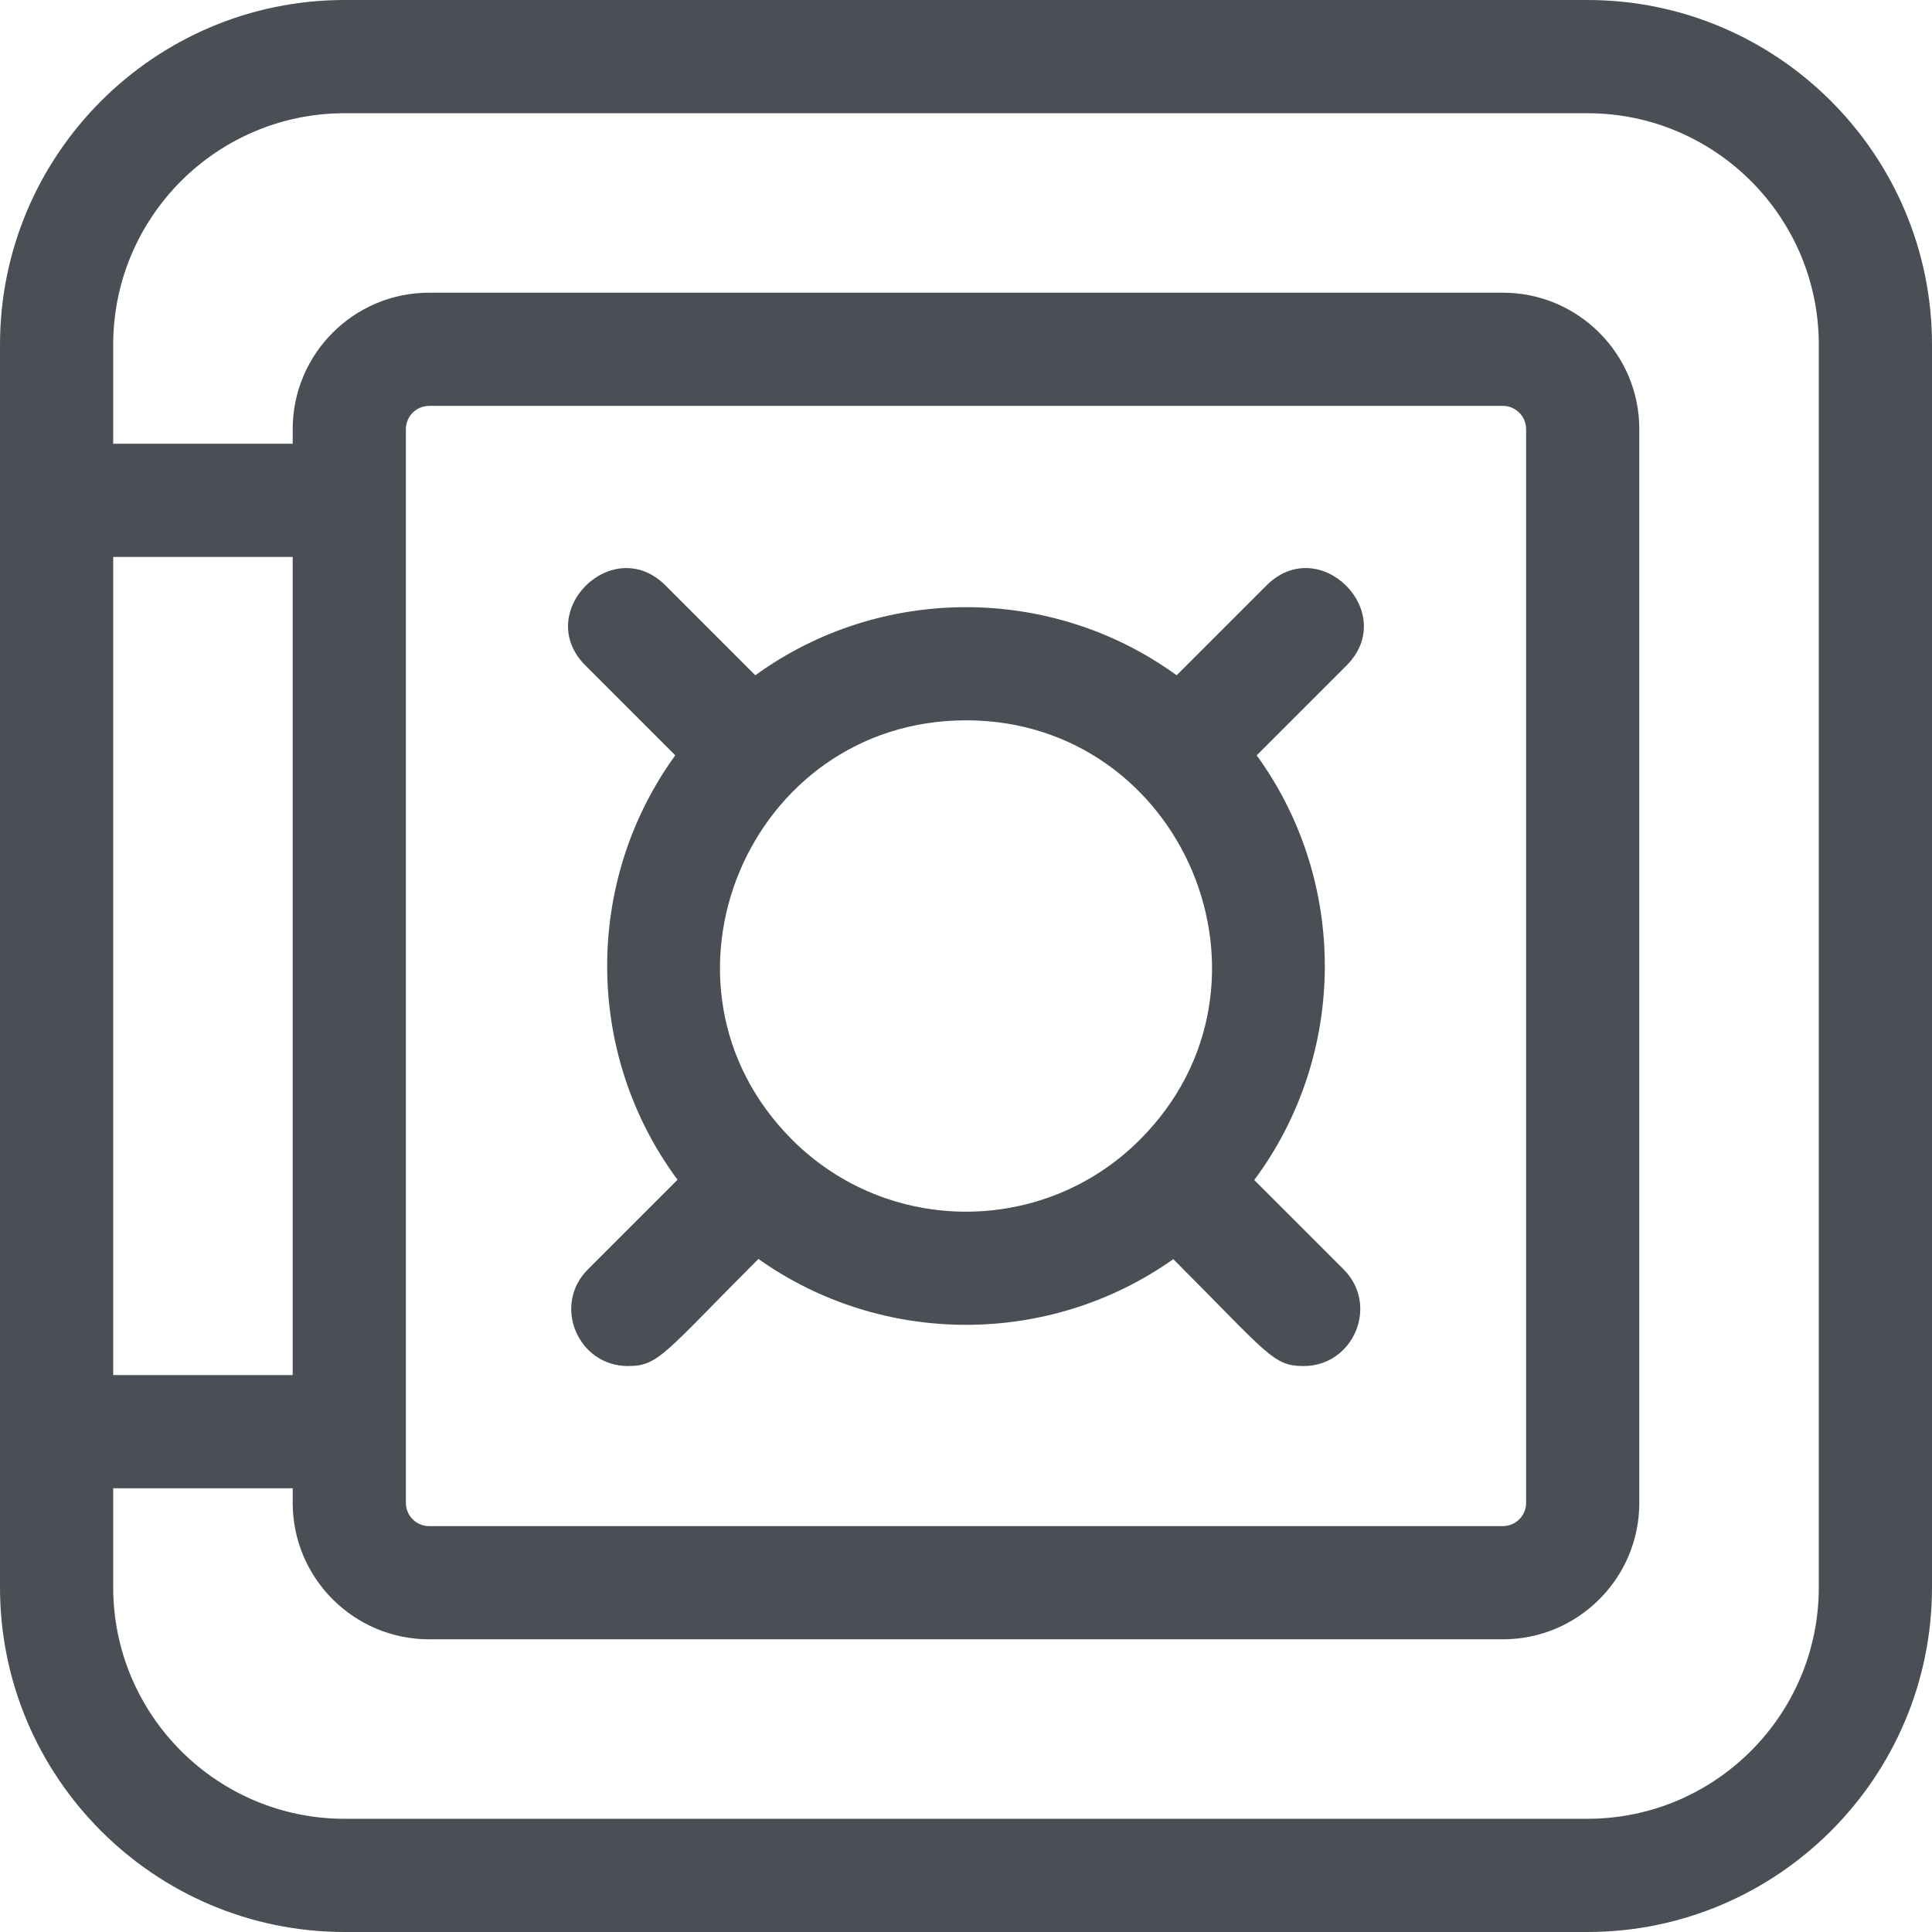 <?xml version="1.0" encoding="UTF-8"?> <svg xmlns="http://www.w3.org/2000/svg" height="512px" viewBox="0 0 512 512" width="512px"> <path d="m420.68 0h-329.359c-50.352 0-91.32 40.969-91.32 91.32v329.359c0 50.352 40.969 91.32 91.32 91.32h329.359c50.352 0 91.32-40.969 91.32-91.32v-329.359c0-50.352-40.969-91.32-91.32-91.32zm-390.68 147.594h47.566v216.812h-47.566zm452 273.086c0 33.812-27.508 61.32-61.32 61.32h-329.359c-33.812 0-61.32-27.508-61.32-61.32v-26.273h47.566v3.879c0 19.934 16.215 36.148 36.148 36.148h284.57c19.934 0 36.148-16.215 36.148-36.148v-284.57c0-19.934-16.219-36.148-36.148-36.148h-284.57c-19.934 0-36.148 16.215-36.148 36.148v3.879h-47.566v-26.273c0-33.812 27.508-61.32 61.32-61.32h329.359c33.812 0 61.32 27.508 61.32 61.32zm-374.434-22.395v-284.57c0-3.391 2.758-6.148 6.148-6.148h284.57c3.391 0 6.148 2.758 6.148 6.148v284.57c0 3.391-2.758 6.148-6.148 6.148h-284.57c-3.391 0-6.148-2.758-6.148-6.148zm0 0" fill="#494F54"></path> <path d="m178.957 200.168c-24.266 33.441-24.066 79.238.598 112.477l-23.766 23.762c-9.477 9.48-2.637 25.609 10.609 25.609 8.184 0 9.43-3.219 34.594-28.379 32.762 23.238 77.102 23.297 109.941.051 25.125 25.129 26.379 28.328 34.539 28.328 13.242 0 20.086-16.129 10.605-25.605l-23.688-23.691c24.715-33.242 24.93-79.082.648-112.551l23.809-23.809c14.023-14.02-7.168-35.258-21.211-21.211l-23.809 23.809c-33.168-24.066-78.492-24.066-111.664 0l-23.805-23.809c-14.023-14.023-35.258 7.168-21.215 21.211zm77.043-9.277c57.625 0 87.145 70.082 46.059 111.168-25.395 25.398-66.719 25.398-92.117 0-41.07-41.07-11.586-111.168 46.059-111.168zm0 0" fill="#494F54"></path> </svg> 